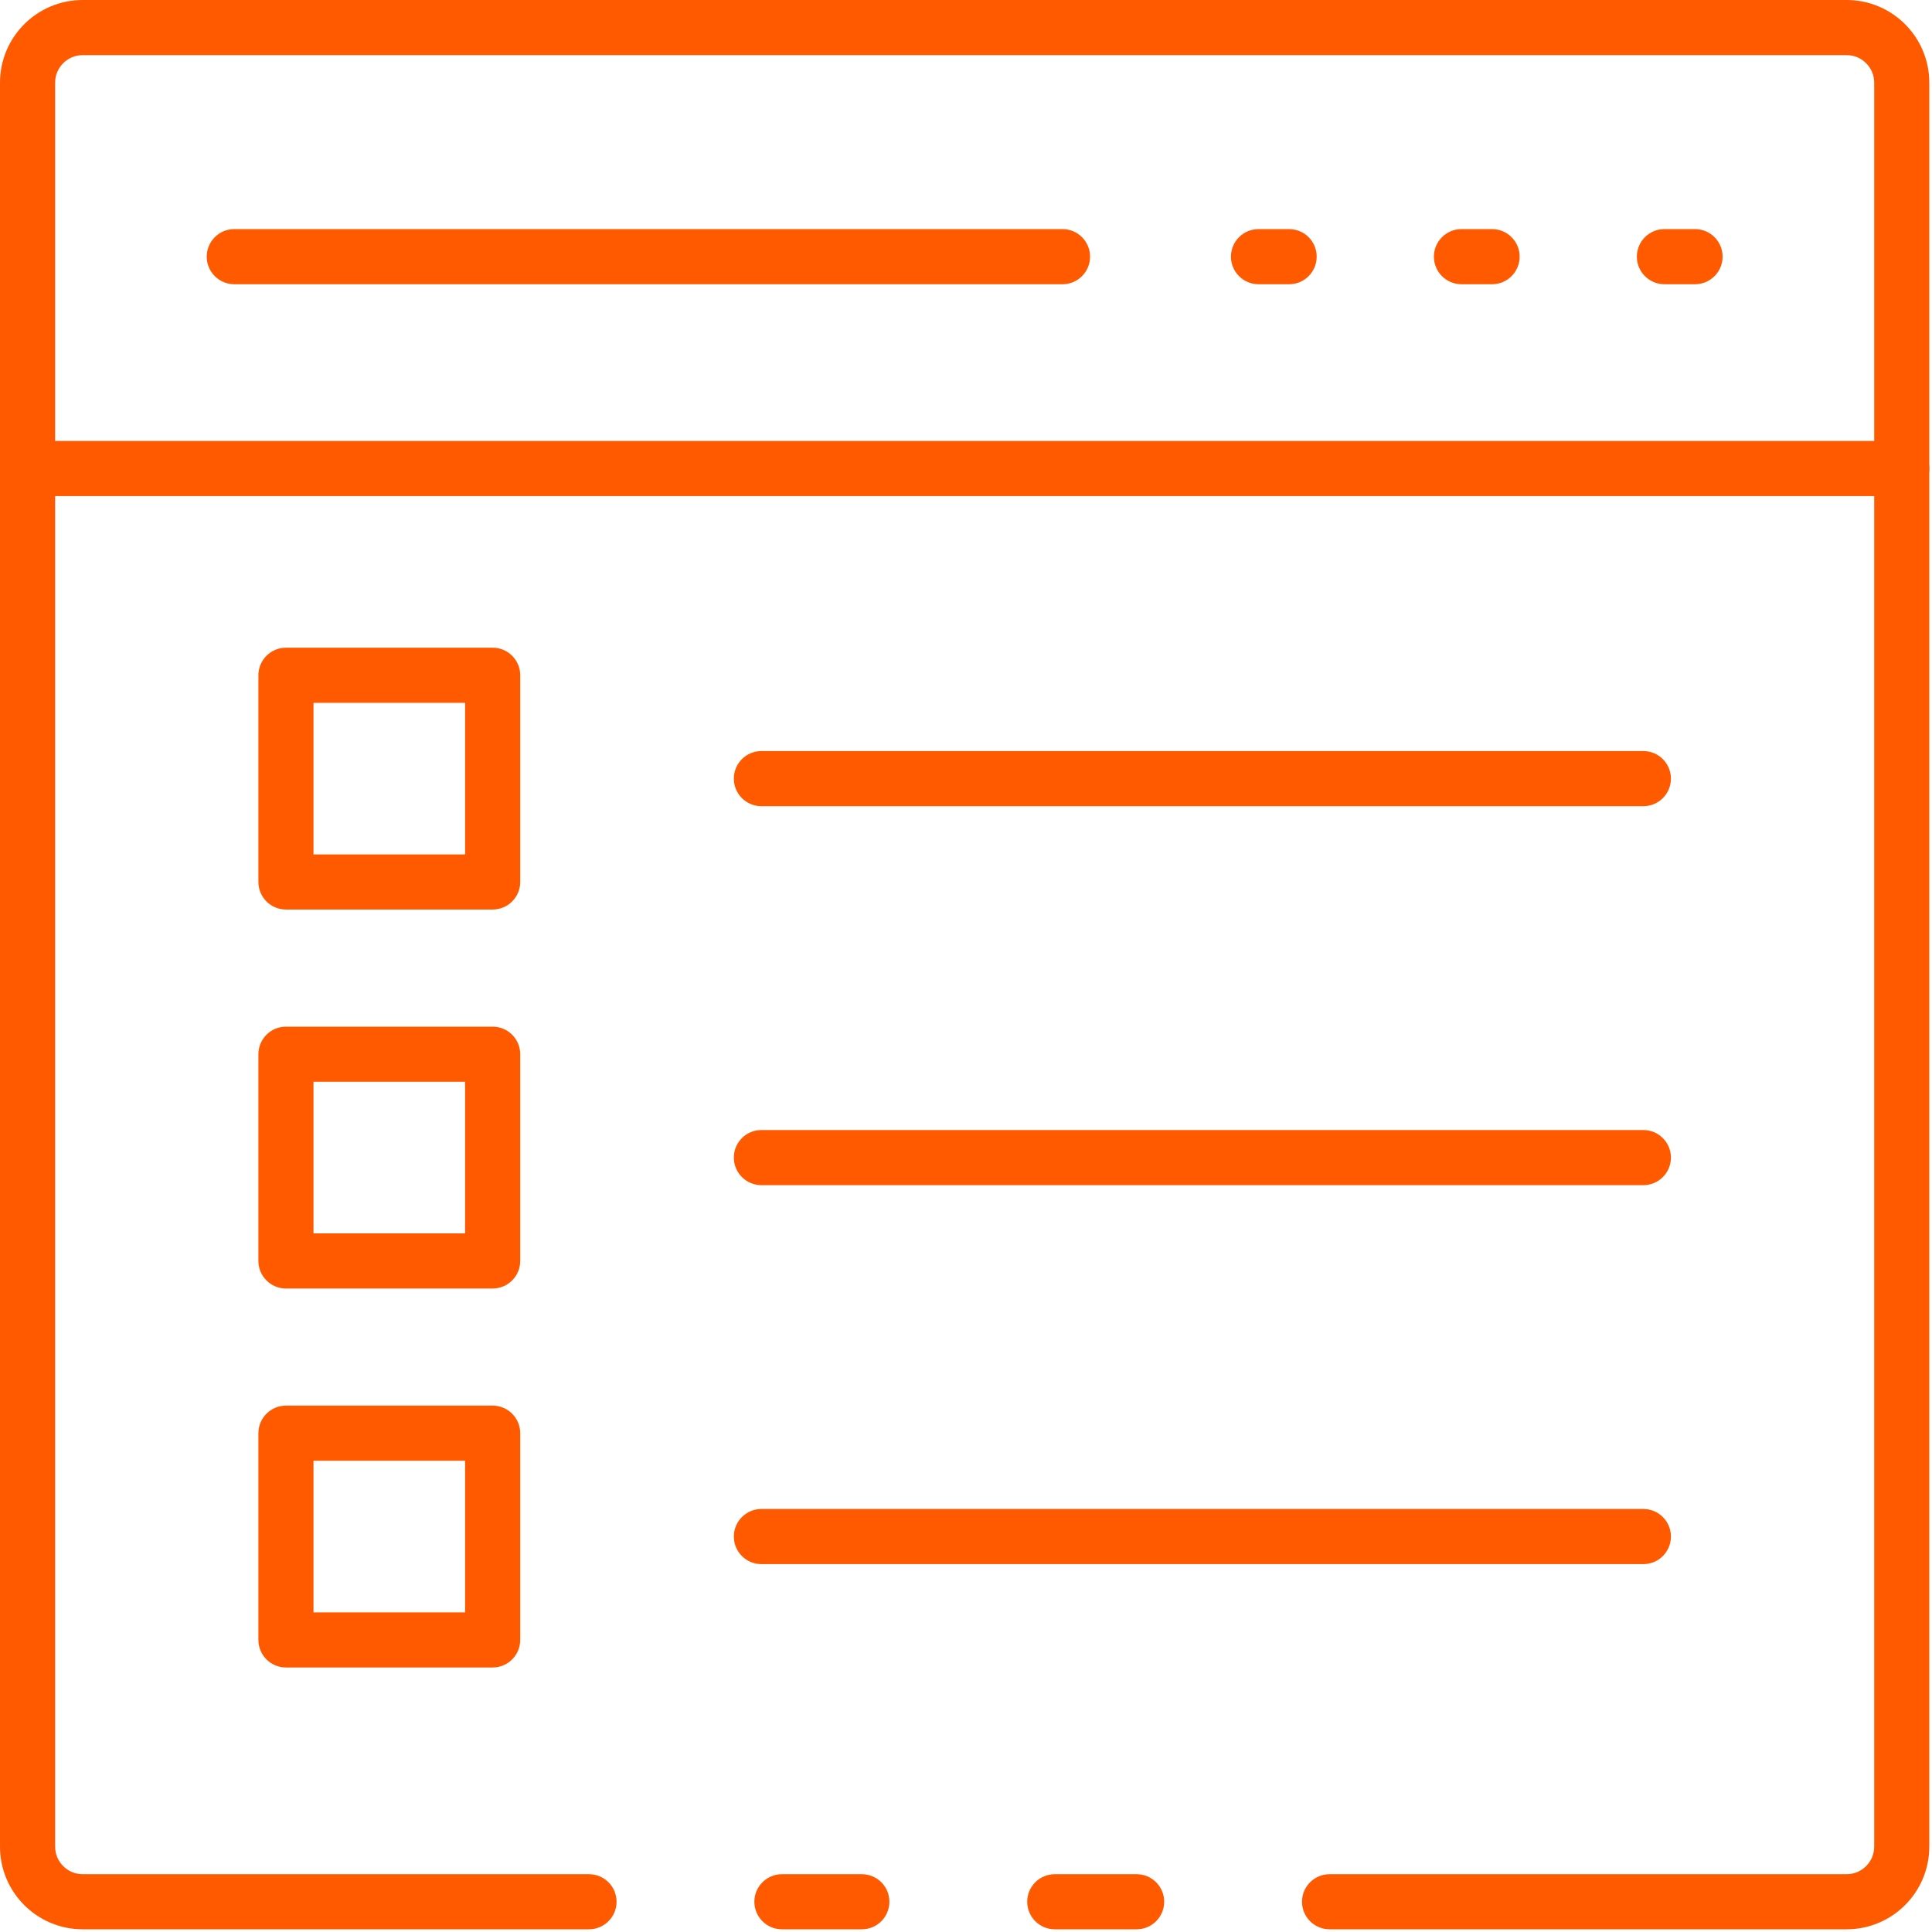<?xml version="1.0" encoding="UTF-8"?>
<svg width="60px" height="60px" viewBox="0 0 60 60" version="1.1" xmlns="http://www.w3.org/2000/svg" xmlns:xlink="http://www.w3.org/1999/xlink">
    <title>product-documentation-icon</title>
    <g id="product-documentation-icon" stroke="none" stroke-width="1" fill="none" fill-rule="evenodd">
        <g id="Group-18" fill="#FF5A00" fill-rule="nonzero">
            <g id="Group-17">
                <path d="M35.299,59.916 L32.757,59.916 C32.284,59.916 31.901,59.533 31.901,59.06 C31.901,58.588 32.284,58.205 32.757,58.205 L35.299,58.205 C35.772,58.205 36.155,58.588 36.155,59.06 C36.155,59.533 35.772,59.916 35.299,59.916 Z" id="Path"></path>
                <path d="M57.349,59.916 L41.291,59.916 C40.818,59.916 40.435,59.533 40.435,59.06 C40.435,58.588 40.818,58.205 41.291,58.205 L57.349,58.205 C57.821,58.205 58.205,57.821 58.205,57.349 L58.205,2.568 C58.205,2.095 57.821,1.712 57.349,1.712 L2.568,1.712 C2.095,1.712 1.712,2.095 1.712,2.568 L1.712,57.349 C1.712,57.821 2.095,58.205 2.568,58.205 L18.292,58.205 C18.764,58.205 19.148,58.588 19.148,59.06 C19.148,59.533 18.764,59.916 18.292,59.916 L2.568,59.916 C1.15,59.916 0,58.767 0,57.349 L0,2.568 C0,1.15 1.15,0 2.568,0 L57.349,0 C58.767,0 59.916,1.15 59.916,2.568 L59.916,57.349 C59.916,58.767 58.767,59.916 57.349,59.916 Z" id="Path"></path>
                <path d="M26.766,59.916 L24.283,59.916 C23.811,59.916 23.427,59.533 23.427,59.06 C23.427,58.588 23.811,58.205 24.283,58.205 L26.766,58.205 C27.238,58.205 27.621,58.588 27.621,59.06 C27.621,59.533 27.238,59.916 26.766,59.916 Z" id="Path"></path>
                <path d="M59.06,15.407 L0.856,15.407 C0.383,15.407 0,15.024 0,14.551 C0,14.078 0.383,13.695 0.856,13.695 L59.06,13.695 C59.533,13.695 59.916,14.078 59.916,14.551 C59.916,15.024 59.533,15.407 59.06,15.407 Z" id="Path"></path>
                <path d="M52.641,8.827 L51.69,8.827 C51.217,8.827 50.834,8.443 50.834,7.971 C50.834,7.498 51.217,7.115 51.69,7.115 L52.641,7.115 C53.114,7.115 53.497,7.498 53.497,7.971 C53.497,8.443 53.114,8.827 52.641,8.827 Z" id="Path"></path>
                <path d="M46.338,8.827 L45.387,8.827 C44.914,8.827 44.531,8.443 44.531,7.971 C44.531,7.498 44.914,7.115 45.387,7.115 L46.338,7.115 C46.811,7.115 47.194,7.498 47.194,7.971 C47.194,8.443 46.811,8.827 46.338,8.827 Z" id="Path"></path>
                <path d="M40.035,8.827 L39.084,8.827 C38.612,8.827 38.228,8.443 38.228,7.971 C38.228,7.498 38.612,7.115 39.084,7.115 L40.035,7.115 C40.508,7.115 40.891,7.498 40.891,7.971 C40.891,8.443 40.508,8.827 40.035,8.827 Z" id="Path"></path>
                <path d="M32.997,8.827 L7.276,8.827 C6.803,8.827 6.42,8.443 6.42,7.971 C6.42,7.498 6.803,7.115 7.276,7.115 L32.997,7.115 C33.47,7.115 33.853,7.498 33.853,7.971 C33.853,8.443 33.47,8.827 32.997,8.827 Z" id="Path"></path>
                <path d="M15.3,28.246 L8.88,28.246 C8.408,28.246 8.025,27.863 8.025,27.39 L8.025,20.971 C8.025,20.498 8.408,20.115 8.88,20.115 L15.3,20.115 C15.773,20.115 16.156,20.498 16.156,20.971 L16.156,27.39 C16.156,27.863 15.773,28.246 15.3,28.246 Z M9.736,26.534 L14.444,26.534 L14.444,21.827 L9.736,21.827 L9.736,26.534 Z" id="Shape"></path>
                <path d="M15.3,40.016 L8.88,40.016 C8.408,40.016 8.025,39.632 8.025,39.16 L8.025,32.74 C8.025,32.267 8.408,31.884 8.88,31.884 L15.3,31.884 C15.773,31.884 16.156,32.267 16.156,32.74 L16.156,39.16 C16.156,39.632 15.773,40.016 15.3,40.016 Z M9.736,38.304 L14.444,38.304 L14.444,33.596 L9.736,33.596 L9.736,38.304 Z" id="Shape"></path>
                <path d="M15.3,51.785 L8.88,51.785 C8.408,51.785 8.025,51.402 8.025,50.929 L8.025,44.509 C8.025,44.037 8.408,43.653 8.88,43.653 L15.3,43.653 C15.773,43.653 16.156,44.037 16.156,44.509 L16.156,50.929 C16.156,51.402 15.773,51.785 15.3,51.785 Z M9.736,50.073 L14.444,50.073 L14.444,45.365 L9.736,45.365 L9.736,50.073 Z" id="Shape"></path>
                <path d="M51.036,25.037 L23.646,25.037 C23.173,25.037 22.79,24.653 22.79,24.181 C22.79,23.708 23.173,23.325 23.646,23.325 L51.036,23.325 C51.509,23.325 51.892,23.708 51.892,24.181 C51.892,24.653 51.509,25.037 51.036,25.037 Z" id="Path"></path>
                <path d="M51.036,36.806 L23.646,36.806 C23.173,36.806 22.79,36.423 22.79,35.95 C22.79,35.477 23.173,35.094 23.646,35.094 L51.036,35.094 C51.509,35.094 51.892,35.477 51.892,35.95 C51.892,36.423 51.509,36.806 51.036,36.806 Z" id="Path"></path>
                <path d="M51.036,48.575 L23.646,48.575 C23.173,48.575 22.79,48.192 22.79,47.719 C22.79,47.246 23.173,46.863 23.646,46.863 L51.036,46.863 C51.509,46.863 51.892,47.246 51.892,47.719 C51.892,48.192 51.509,48.575 51.036,48.575 Z" id="Path"></path>
            </g>
        </g>
    </g>
</svg>